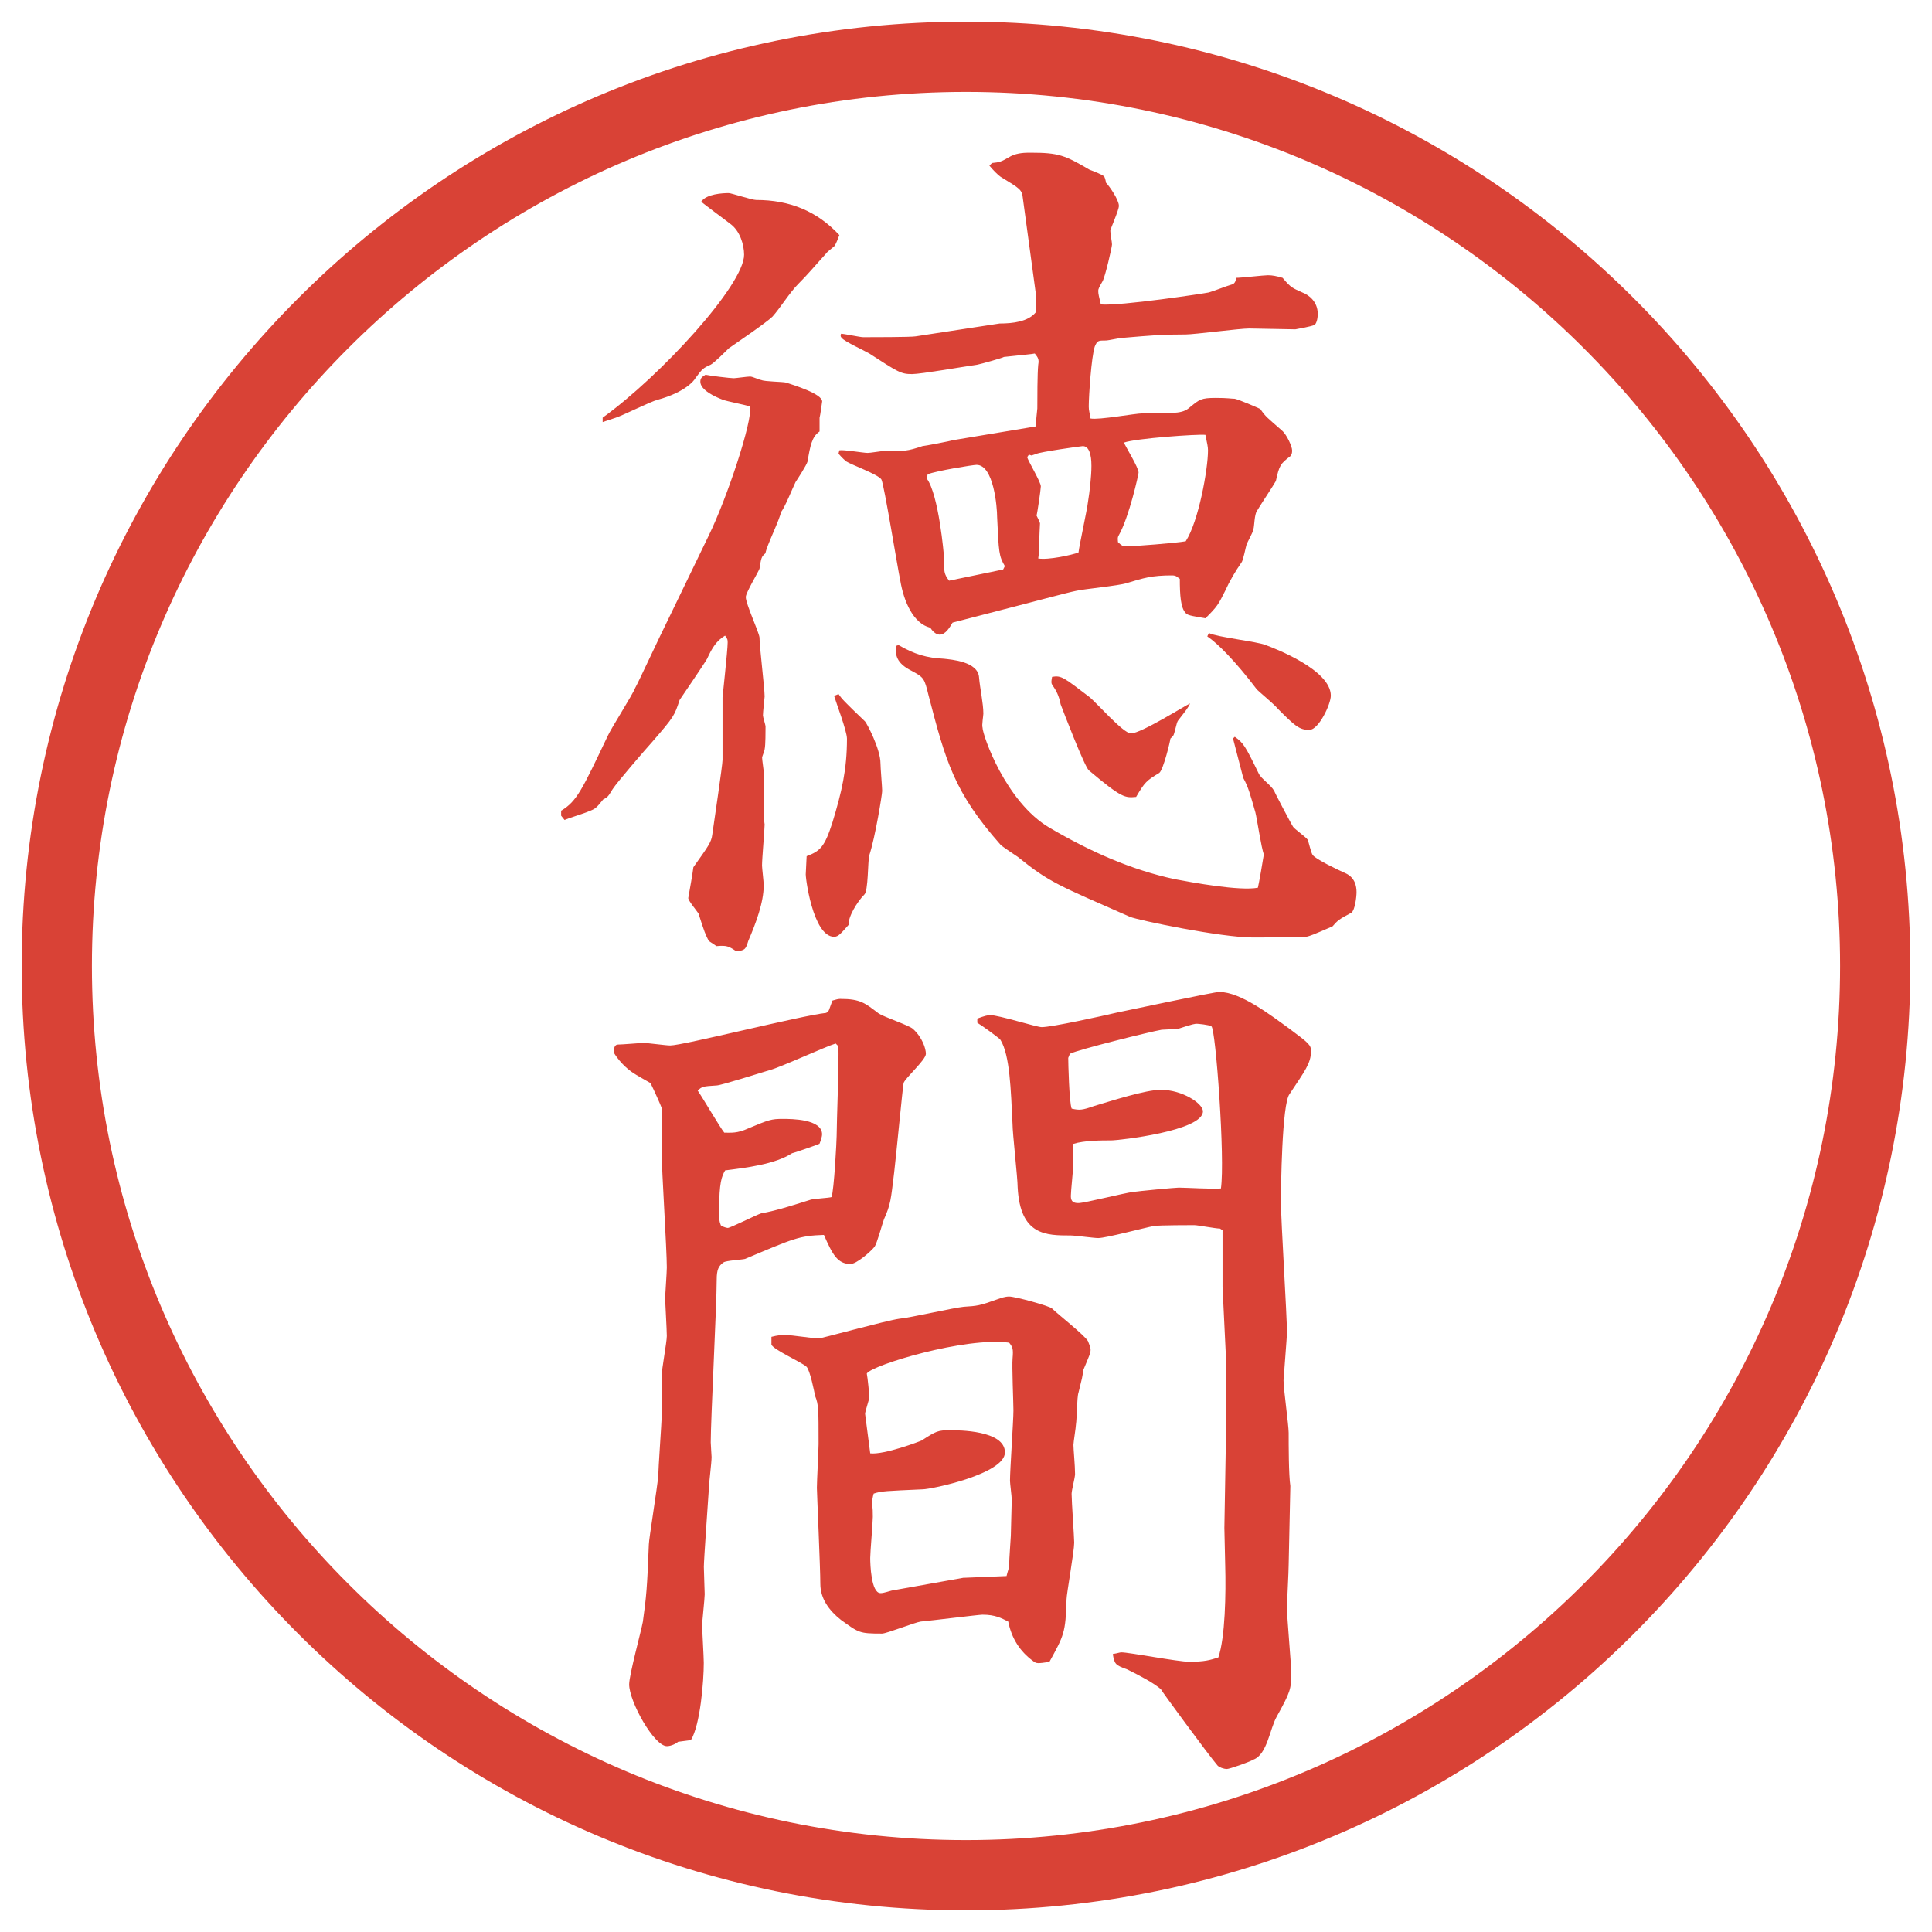 <?xml version="1.0" encoding="UTF-8"?>
<svg id="_レイヤー_1" data-name="レイヤー_1" xmlns="http://www.w3.org/2000/svg" version="1.1" viewBox="0 0 27.496 27.496">
  <!-- Generator: Adobe Illustrator 29.8.2, SVG Export Plug-In . SVG Version: 2.1.1 Build 3)  -->
  <g id="_楕円形_1" data-name="楕円形_1">
    <path d="M13.748,1.308c6.859,0,12.44,5.581,12.44,12.44s-5.581,12.44-12.44,12.44S1.308,20.607,1.308,13.748,6.889,1.308,13.748,1.308M13.748.308C6.325.308.308,6.325.308,13.748s6.017,13.44,13.44,13.44,13.44-6.017,13.44-13.44S21.171.308,13.748.308h0Z" fill="#d94236"/>
  </g>
  <g>
    <path d="M7.99,11.536c.22-.134.293-.293.659-1.062.049-.11.354-.586.391-.684.049-.085.33-.696.5-1.038l.549-1.135c.256-.525.623-1.624.586-1.831-.061-.024-.33-.073-.391-.098-.098-.037-.317-.134-.317-.256,0-.061.037-.073.073-.098.049.012.354.049.403.049.024,0,.195-.024.232-.024s.134.049.159.049c.049.024.305.024.354.037.11.037.513.159.513.269-.012.073-.024.183-.037.232v.195c-.11.073-.134.208-.171.427-.012.049-.146.256-.171.293-.037.073-.159.378-.208.427-.012.098-.208.488-.22.586-.061.049-.061.073-.085.22-.024.061-.195.342-.195.403,0,.098.183.488.195.574,0,.134.073.72.073.842,0,.012-.024.22-.024.269,0,.024.037.134.037.159,0,.061,0,.269-.012.317,0,.024-.037.11-.037.122,0,.037.024.183.024.22,0,.586,0,.659.012.732,0,.073-.037.488-.037.586,0,.037.024.232.024.281,0,.244-.11.537-.22.793-.037.122-.049.134-.171.146-.11-.073-.134-.085-.281-.073l-.11-.073c-.049-.098-.061-.122-.146-.391-.024-.037-.146-.183-.146-.22.024-.134.061-.342.073-.439.208-.293.256-.354.269-.464.024-.171.146-.989.146-1.062v-.891c0-.012.073-.671.073-.781,0-.037,0-.049-.037-.098-.122.073-.183.171-.256.33-.049.085-.366.549-.391.586-.073.22-.073.232-.391.598-.11.122-.5.574-.562.671s-.061.11-.134.146c-.098.122-.11.134-.208.171-.049.024-.293.098-.342.122l-.049-.061v-.073ZM8.576,5.945c.83-.598,2.014-1.892,2.014-2.319,0-.146-.061-.342-.195-.439-.061-.049-.378-.281-.415-.317.073-.11.305-.122.391-.122.037,0,.33.098.391.098.476,0,.867.159,1.184.5-.012.024-.037.11-.073.159-.012.012-.11.085-.122.11-.134.146-.256.293-.391.427-.122.122-.256.342-.366.464-.085.085-.537.391-.623.452-.037.037-.208.208-.256.232-.11.049-.122.061-.22.195-.012.024-.134.195-.537.305-.098.024-.513.232-.598.256l-.183.061v-.061ZM11.933,9.876c.049.073.085.11.378.391.024.024.22.391.22.598,0,.061.024.342.024.391s-.098.659-.183.916c-.024.085-.012.513-.073.562-.098.098-.232.317-.22.427-.11.122-.146.171-.208.171-.305,0-.415-.879-.403-.903l.012-.244c.195-.073.256-.134.366-.476.134-.439.208-.757.208-1.196,0-.11-.159-.525-.183-.61l.061-.024ZM11.945,6.409c.061-.012.342.037.403.037.037,0,.183-.024.195-.024.342,0,.366,0,.586-.073.024,0,.403-.073.439-.085l1.172-.195c0-.049.023-.244.023-.256,0-.134,0-.5.013-.623.013-.073,0-.098-.049-.159-.062.012-.098.012-.439.049-.013.012-.317.098-.378.11-.171.024-.806.134-.928.134-.159,0-.195-.024-.61-.293-.061-.037-.354-.171-.391-.22-.012-.012-.024-.024-.012-.061.049,0,.269.049.317.049.098,0,.684,0,.745-.012l1.196-.183c.184,0,.403-.024.514-.159v-.269l-.184-1.355c-.012-.122-.037-.134-.317-.305-.036-.024-.11-.098-.159-.159l.037-.037c.109-.012.122-.012.269-.098.098-.049.208-.049.28-.049.403,0,.488.037.842.244.036.012.195.073.208.098.012.024.023.073.023.085.049.049.184.244.184.33,0,.061-.122.33-.122.354,0,.049.024.159.024.195s-.098.464-.135.525c-.049.085-.061.11-.061.134,0,.049.012.085.037.195.28.024,1.488-.159,1.537-.171s.27-.098.318-.11.061-.037.072-.098c.074,0,.391-.037.452-.037s.122.012.208.037c.121.146.146.146.28.208.098.037.22.134.22.305,0,.085-.024.146-.049.159-.061.024-.207.049-.269.061-.098,0-.562-.012-.659-.012-.135,0-.781.085-.903.085-.342,0-.464.012-.903.049-.037,0-.195.037-.232.037-.109,0-.121,0-.158.085-.049.146-.086.708-.086.854,0,.061.013.085.025.171.121.024.635-.073.744-.073.513,0,.574,0,.684-.098.122-.098.146-.122.354-.122.172,0,.221.012.27.012.061.012.316.122.365.146.074.11.098.122.306.305.073.061.146.232.146.281,0,.037,0,.049-.024.085-.146.11-.158.134-.207.354-.025.049-.244.378-.27.427-.036.049-.036.22-.049.256,0,.037-.085.183-.098.22-.012.037-.049.232-.072.256-.086.122-.172.269-.232.403-.098.195-.109.22-.281.391-.134-.024-.256-.037-.28-.073-.073-.073-.085-.256-.085-.488-.037-.024-.049-.049-.11-.049-.293,0-.403.037-.647.11-.109.037-.622.085-.72.11-.122.024-.622.159-.719.183l-1.038.269c-.037.061-.098.171-.183.171-.061,0-.11-.061-.134-.098-.244-.061-.378-.378-.427-.671-.037-.171-.232-1.379-.269-1.44-.049-.073-.427-.208-.5-.256-.012-.012-.049-.037-.11-.11l.012-.049ZM12.787,9.18c.232.134.403.183.647.195.098.012.488.037.5.269.012.146.061.366.061.513,0,.024-.024.171-.012.195,0,.11.33,1.062.953,1.428.585.342,1.159.598,1.781.732.257.049.928.171,1.185.122.013-.049.073-.391.085-.476-.036-.085-.098-.513-.121-.598-.074-.256-.098-.354-.172-.488l-.146-.562.025-.024c.121.085.146.122.342.525.036.073.17.159.219.244,0,.012.244.476.27.513.012.024.183.146.207.183.012.024.049.195.073.22.049.061.354.208.464.256.135.061.158.183.158.269,0,.073-.023.256-.072.293-.184.098-.195.11-.27.195-.28.122-.316.134-.365.146-.037.012-.684.012-.77.012-.451,0-1.623-.244-1.746-.293-1.025-.452-1.146-.488-1.598-.854-.036-.024-.22-.146-.244-.171-.659-.745-.781-1.184-1.025-2.124-.061-.244-.061-.256-.244-.354-.22-.11-.232-.232-.22-.354l.037-.012ZM14.276,8.106l.025-.049c-.086-.146-.086-.195-.11-.696,0-.146-.049-.745-.293-.745-.049,0-.574.085-.696.134l-.012.061c.171.232.244,1.086.244,1.111,0,.22,0,.244.073.342l.769-.159ZM14.679,6.482l-.036-.012-.025.037c.025.073.195.354.195.415,0,.037-.049.378-.061.415.012.024.049.098.049.11s-.012.232-.012.281c0,.11,0,.122-.013.22.146.024.475-.049.573-.085.013-.11.123-.61.135-.72.024-.146.049-.366.049-.513,0-.049,0-.281-.122-.281-.024,0-.622.085-.659.11l-.073.024ZM15.496,9.913c.098.073.488.525.599.525.146,0,.781-.403.843-.427-.037.073-.049.085-.172.244-.023.024-.049.195-.072.22-.013.012-.025.024-.037.037,0,.024-.098.439-.158.488-.184.11-.208.134-.33.342-.158.012-.195.024-.672-.378-.061-.049-.365-.842-.402-.94-.024-.122-.061-.195-.122-.281-.013-.024-.013-.037,0-.11.133-.024.17.012.524.281ZM16.021,7.776c.109,0,.732-.049.854-.073.183-.281.317-1.025.317-1.294,0-.049-.012-.098-.037-.22-.109-.012-.988.049-1.159.11.024.061.208.354.208.427,0,.024-.135.635-.281.891-.024.037-.012.073-.012.098.049.049.072.061.109.061ZM17.205,9.009c.123.061.696.122.807.171.134.049.928.354.928.72,0,.122-.172.488-.306.488-.146,0-.208-.061-.452-.305-.036-.049-.256-.232-.293-.269-.305-.403-.561-.659-.707-.757l.023-.049Z" fill="#d94236"/>
    <path d="M11.798,14.374l.049-.134c.049-.012.073-.024.11-.024.293,0,.354.061.549.208.073.049.439.171.488.22.134.122.183.281.183.354,0,.086-.293.342-.317.415-.012.049-.11,1.074-.134,1.27-.049.403-.049.452-.146.671-.024.062-.098.342-.134.391-.061.074-.256.244-.342.244-.183,0-.256-.134-.378-.414-.354.012-.427.049-1.123.342-.049.012-.269.023-.305.049-.073.049-.098.109-.098.244,0,.365-.085,1.989-.085,2.318,0,.037.012.184.012.208,0,.085-.037.366-.037.427-.012.184-.073,1.038-.073,1.136,0,.062.012.342.012.391,0,.062-.037.391-.037.452,0,.036.024.439.024.524,0,.257-.049.879-.183,1.099l-.183.024c-.024.024-.098.062-.159.062-.183,0-.537-.635-.537-.879,0-.135.171-.758.195-.892.049-.354.061-.476.085-1.099,0-.073.122-.818.134-.977,0-.086.049-.781.049-.842v-.586c0-.086.073-.477.073-.562,0-.085-.024-.5-.024-.524,0-.062.024-.378.024-.452,0-.256-.073-1.391-.073-1.623v-.646c-.012-.037-.11-.257-.159-.354-.037-.024-.22-.122-.244-.146-.012,0-.183-.122-.281-.293,0-.013,0-.11.061-.11s.317-.023.366-.023c.061,0,.317.036.378.036.183,0,1.868-.427,2.222-.464l.037-.037ZM11.896,14.85c-.159.049-.793.342-.94.379-.122.036-.696.219-.757.219-.195.013-.208.013-.269.074.061.085.317.524.378.598.098,0,.183.012.342-.061.293-.123.33-.135.488-.135.122,0,.562,0,.562.22,0,.024-.012.073-.037.134-.024.013-.378.135-.391.135-.244.158-.659.207-.952.244-.049.086-.085.171-.085.562,0,.134,0,.159.024.22.012.012.073.037.098.037.037,0,.403-.184.476-.208.22-.036.549-.146.708-.195.049-.013.256-.024.293-.036.037-.098.073-.807.073-.867,0-.195.037-1.099.024-1.281l-.037-.037ZM11.188,19c.073,0,.391.049.464.049.037,0,.964-.256,1.147-.281.146-.012.781-.158.916-.17.195-.013.22-.013.489-.11.036-.013.098-.036.158-.036.086,0,.574.134.61.17.073.074.463.379.512.465.012.036.037.085.037.121,0,.049-.013.074-.11.306,0,.073-.013.098-.062.306-.023.061-.023.378-.036.451,0,.037-.036.256-.036.293,0,.061.023.293.023.415,0,.049-.049.231-.049.28,0,.11.037.623.037.696,0,.122-.109.732-.109.806-.013.477-.037.513-.244.891-.172.025-.184.025-.232-.012-.184-.135-.305-.317-.354-.562-.098-.049-.184-.098-.367-.098-.049,0-.732.085-.879.098-.085.013-.488.171-.549.171-.33,0-.33-.012-.586-.195-.171-.135-.293-.305-.293-.513,0-.22-.049-1.306-.049-1.367,0-.098.024-.537.024-.622,0-.501,0-.562-.049-.684-.012-.062-.073-.367-.122-.416-.061-.061-.476-.244-.5-.316v-.11c.098-.024.11-.024.208-.024ZM13.715,22.455l.61-.025c.013-.061.037-.109.037-.158,0-.073.024-.402.024-.415,0-.085.013-.439.013-.513,0-.049-.025-.232-.025-.269,0-.159.049-.854.049-1.001,0-.109-.023-.635-.012-.744.012-.135,0-.159-.049-.221-.623-.085-1.953.318-2.026.439.012.049.037.318.037.33,0,.037-.061.207-.061.244l.073.562c.195.024.708-.171.732-.183.208-.135.232-.146.403-.146.122,0,.782,0,.782.316,0,.306-1.05.525-1.172.525-.525.024-.586.024-.696.061-.012.037-.024.11-.024.146.012.062.012.123.012.184,0,.086-.037.5-.037.586s.012.5.146.5c.024,0,.037,0,.159-.036l1.025-.183ZM13.91,14.496c.098-.037.146-.049.183-.049.122,0,.659.171.732.171.146,0,.866-.159,1.074-.208.122-.024,1.38-.293,1.452-.293.306,0,.732.33,1.002.525.28.208.305.232.305.317,0,.172-.086.281-.305.611-.11.134-.123,1.354-.123,1.525,0,.293.086,1.611.086,1.88,0,.036-.049.659-.049.671,0,.123.073.635.073.745,0,.171,0,.599.024.757l-.024,1.123c0,.098-.024.537-.024.61,0,.146.061.806.061.928,0,.231-.012.269-.207.622-.098.172-.135.537-.33.611-.061.036-.342.134-.378.134-.049,0-.11-.024-.134-.049-.135-.159-.807-1.074-.807-1.087-.098-.085-.28-.183-.476-.28-.171-.062-.183-.073-.208-.22.074-.012.098-.024.123-.024.109,0,.805.134.964.134.22,0,.293-.023.415-.061.098-.281.109-.916.098-1.307l-.012-.537.023-1.33c0-.184.013-.952,0-1.086l-.049-1.014v-.806l-.036-.024c-.062,0-.317-.049-.366-.049-.024,0-.5,0-.574.012-.134.025-.684.172-.793.172-.061,0-.33-.037-.391-.037-.353,0-.72,0-.756-.684,0-.135-.073-.77-.073-.903-.024-.488-.037-.977-.171-1.196-.013-.024-.269-.208-.33-.244v-.061ZM15.203,15.057c0,.062.013.635.049.721.11.024.146.024.318-.037.244-.072.732-.231.951-.231.306,0,.599.195.599.306,0,.28-1.196.414-1.306.414-.135,0-.379,0-.537.049-.013.049,0,.221,0,.257,0,.085-.037.415-.037.488,0,.085.049.098.109.098.086,0,.66-.146.781-.159.074-.012.599-.061.647-.061.085,0,.513.024.599.012.061-.414-.074-2.27-.135-2.307-.037-.024-.195-.037-.207-.037-.025,0-.049,0-.27.073-.023,0-.195.012-.231.012-.146.024-1.185.281-1.306.342l-.025.061Z" fill="#d94236"/>
  </g>
</svg>